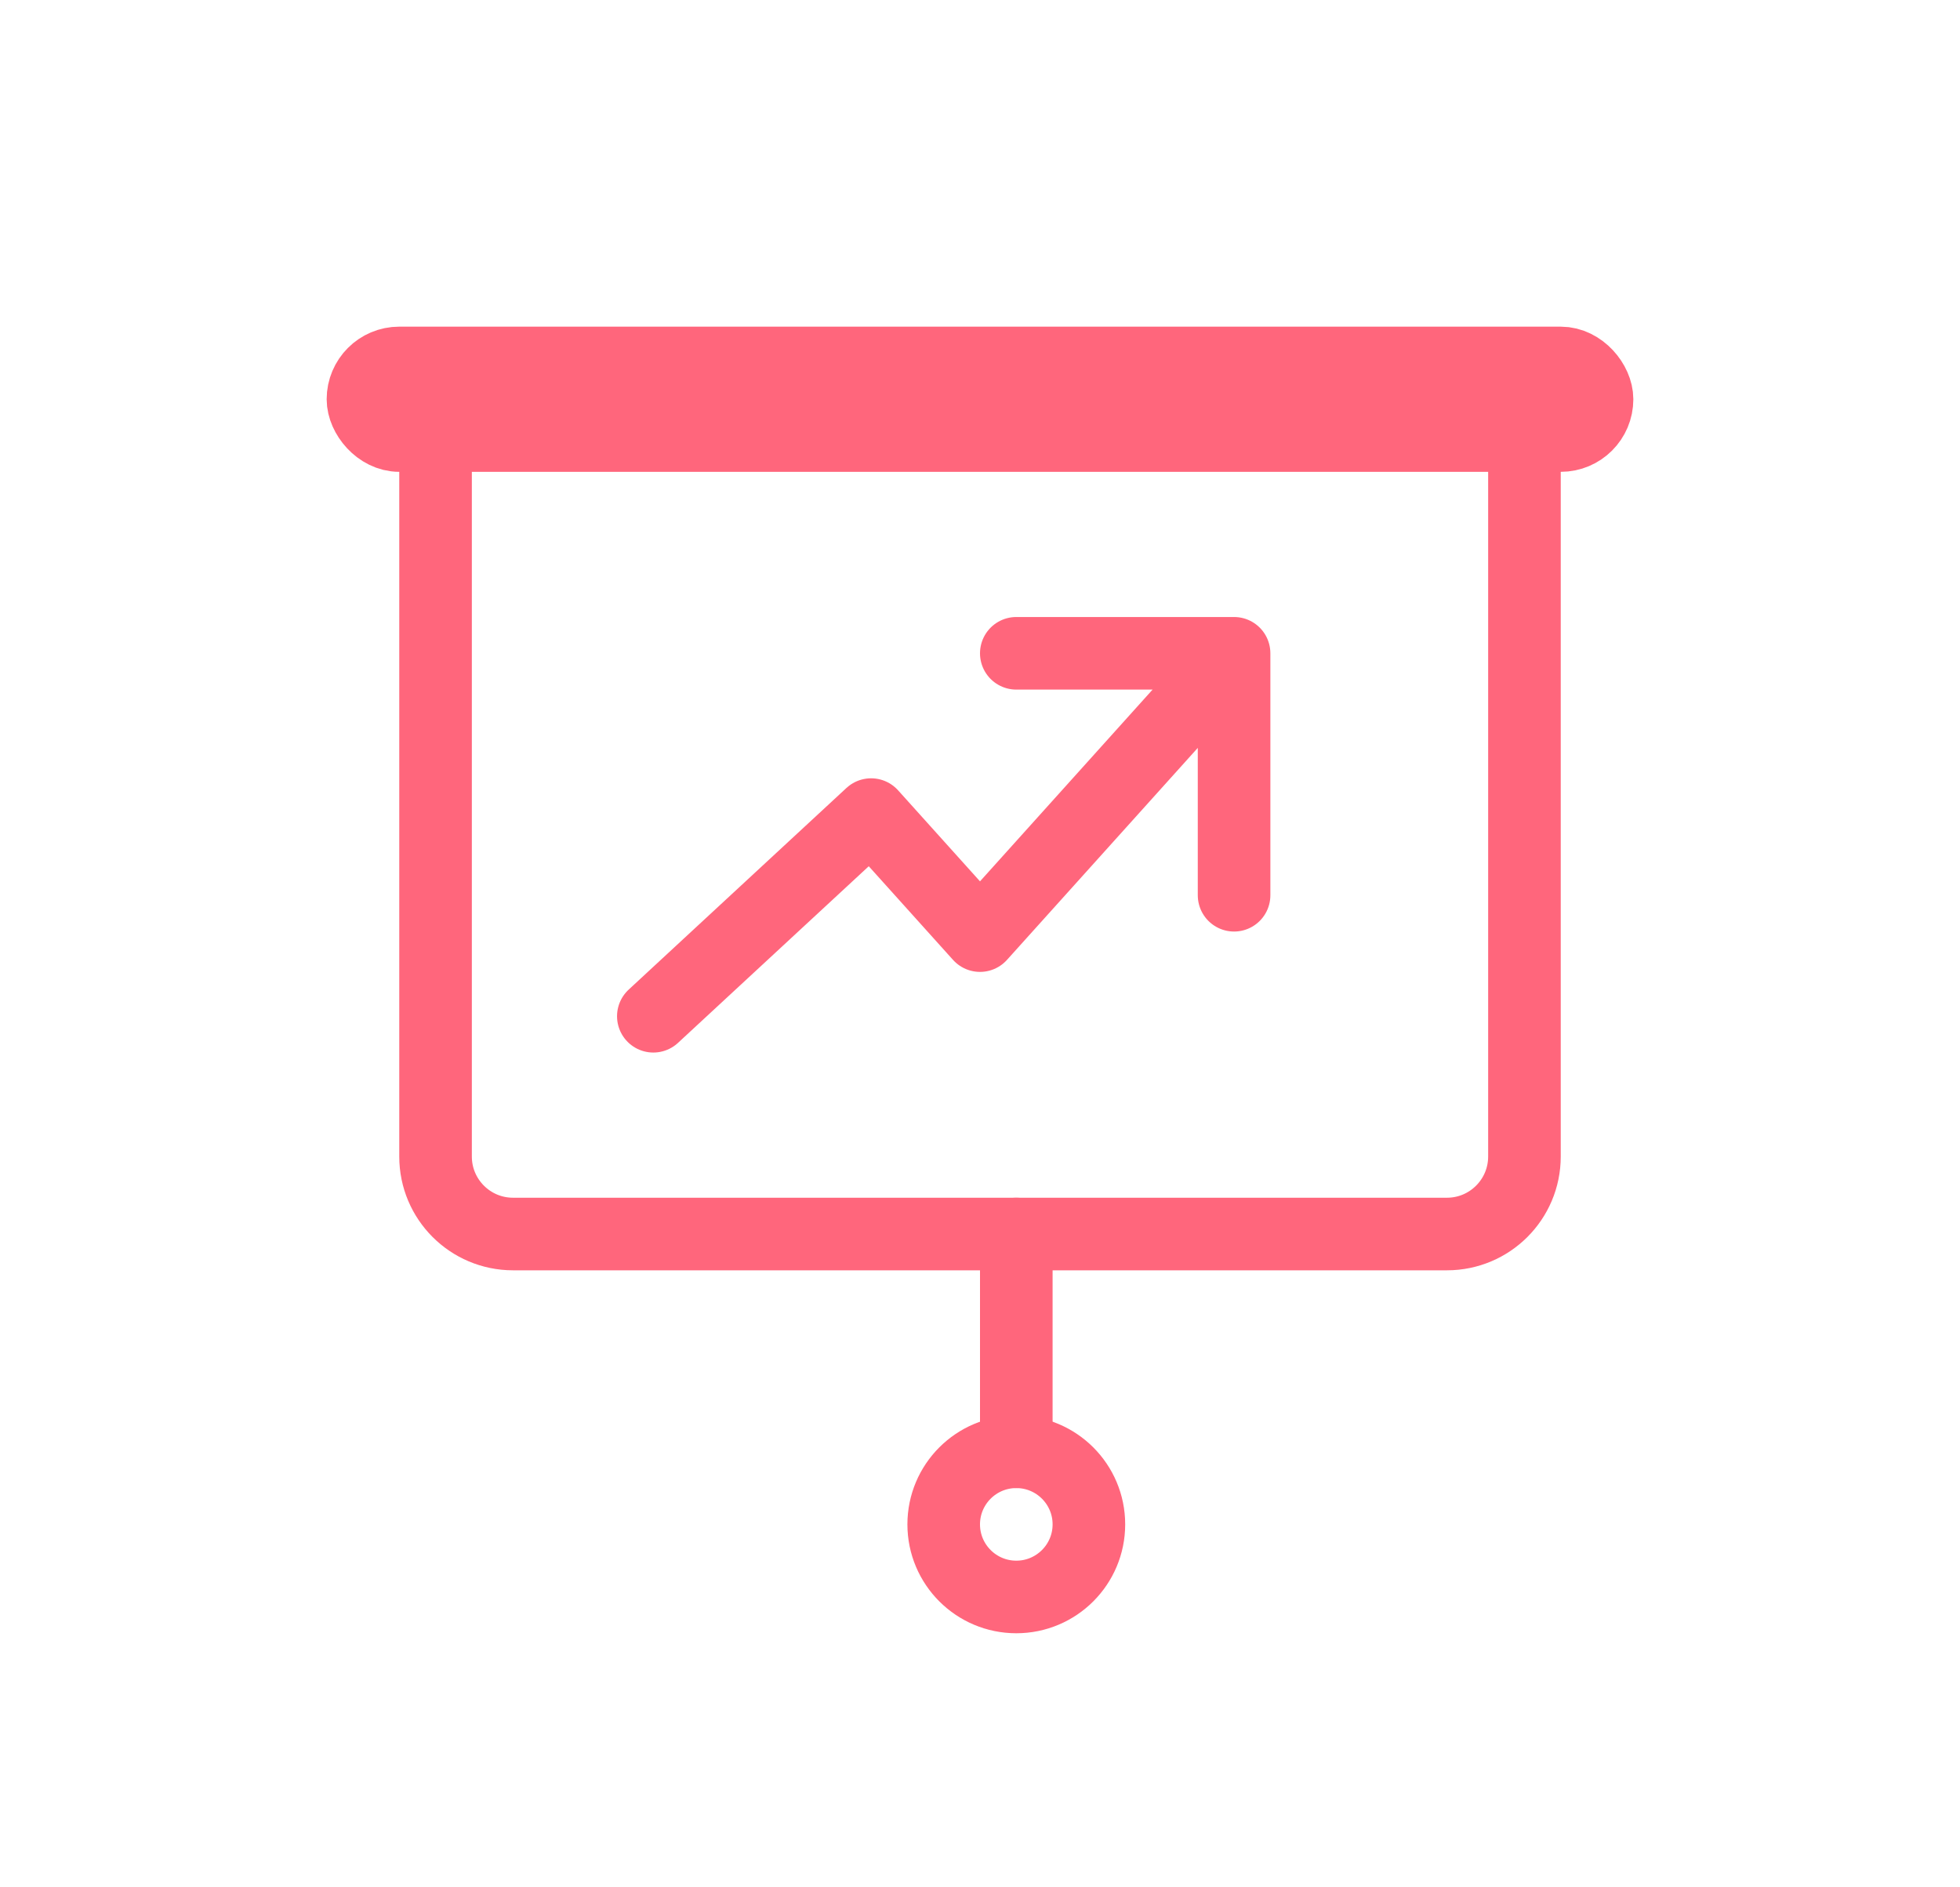 <svg width="27" height="26" viewBox="0 0 27 26" fill="none" xmlns="http://www.w3.org/2000/svg">
<rect x="5" y="5" width="17" height="1" rx="0.5" stroke="#FF667C"/>
<path d="M21 6V15.933C21 16.522 20.522 17 19.933 17H7.067C6.478 17 6 16.522 6 15.933V6" stroke="#FF667C" stroke-linecap="round" stroke-linejoin="round"/>
<circle cx="14" cy="21" r="1" stroke="#FF667C"/>
<path d="M14 17L14 20" stroke="#FF667C" stroke-linecap="round" stroke-linejoin="round"/>
<path d="M9 14L12 11.222L13.5 12.889L17 9M17 9V12.333M17 9H14" stroke="#FF667C" stroke-linecap="round" stroke-linejoin="round"/>
</svg>
